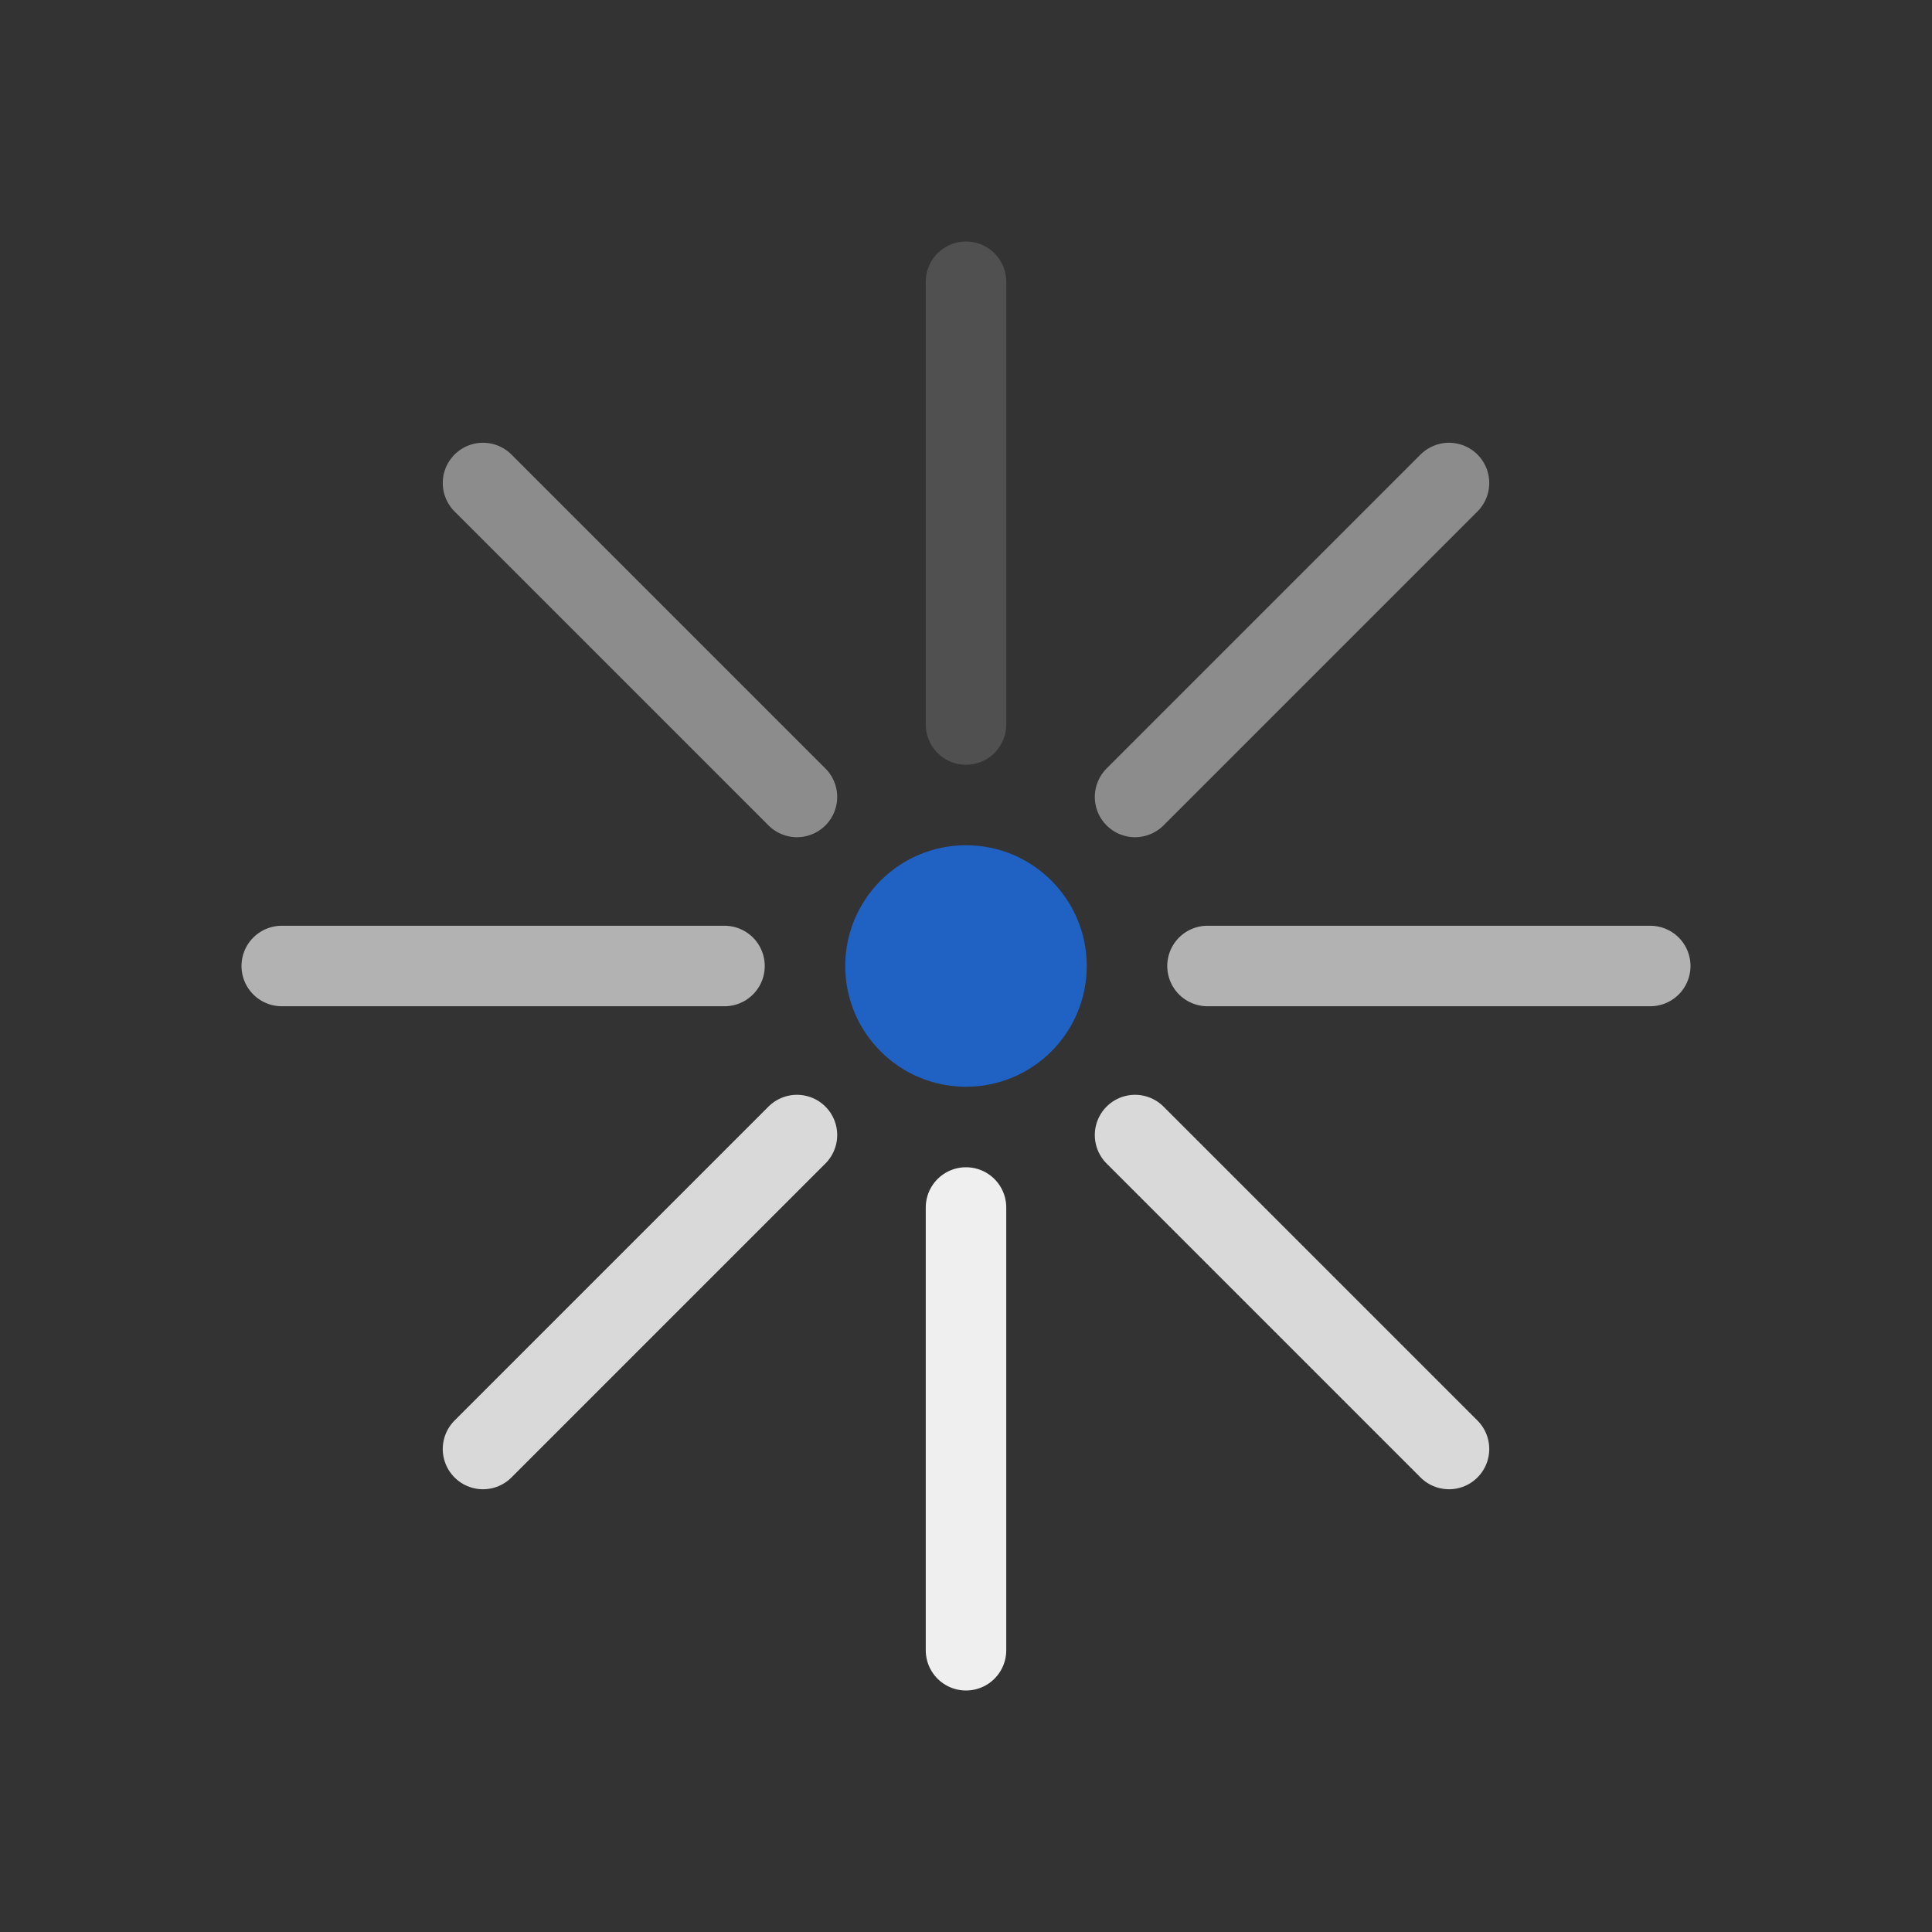 <?xml version="1.0" encoding="utf-8"?>
<!-- Generator: Adobe Illustrator 26.0.3, SVG Export Plug-In . SVG Version: 6.00 Build 0)  -->
<svg version="1.1" id="icon" xmlns="http://www.w3.org/2000/svg" xmlns:xlink="http://www.w3.org/1999/xlink" x="0px" y="0px"
	 viewBox="0 0 24 24" style="enable-background:new 0 0 24 24;" xml:space="preserve">
<rect x="0" y="0" width="24" height="24" fill="#333333" stroke="none"/>
<style type="text/css">
	.st0{fill:#2062c4;}
	.st1{fill:none;stroke:#efefef;stroke-linecap:round;stroke-miterlimit:10;}
	.st2{fill:none;stroke:#505050;stroke-linecap:round;stroke-miterlimit:10;}
	.st3{fill:none;stroke:#b2b2b2;stroke-linecap:round;stroke-miterlimit:10;}
	.st4{fill:none;stroke:#d9d9d9;stroke-linecap:round;stroke-miterlimit:10;}
	.st5{fill:none;stroke:#8c8c8c;stroke-linecap:round;stroke-miterlimit:10;}
	.st6{fill:#8c8c8c;stroke:#8c8c8c;stroke-linecap:round;stroke-miterlimit:10;}
</style>
<circle class="st0" cx="12" cy="12" r="1.5"/>
<line class="st1" x1="12" y1="15" x2="12" y2="20.5"/>
<line class="st2" x1="12" y1="3.5" x2="12" y2="9"/>
<line class="st3" x1="15" y1="12" x2="20.5" y2="12"/>
<line class="st3" x1="3.5" y1="12" x2="9" y2="12"/>
<line class="st4" x1="14.1" y1="14.1" x2="18" y2="18"/>
<line class="st5" x1="6" y1="6" x2="9.9" y2="9.9"/>
<line class="st4" x1="9.9" y1="14.1" x2="6" y2="18"/>
<line class="st6" x1="18" y1="6" x2="14.1" y2="9.9"/>
</svg>
